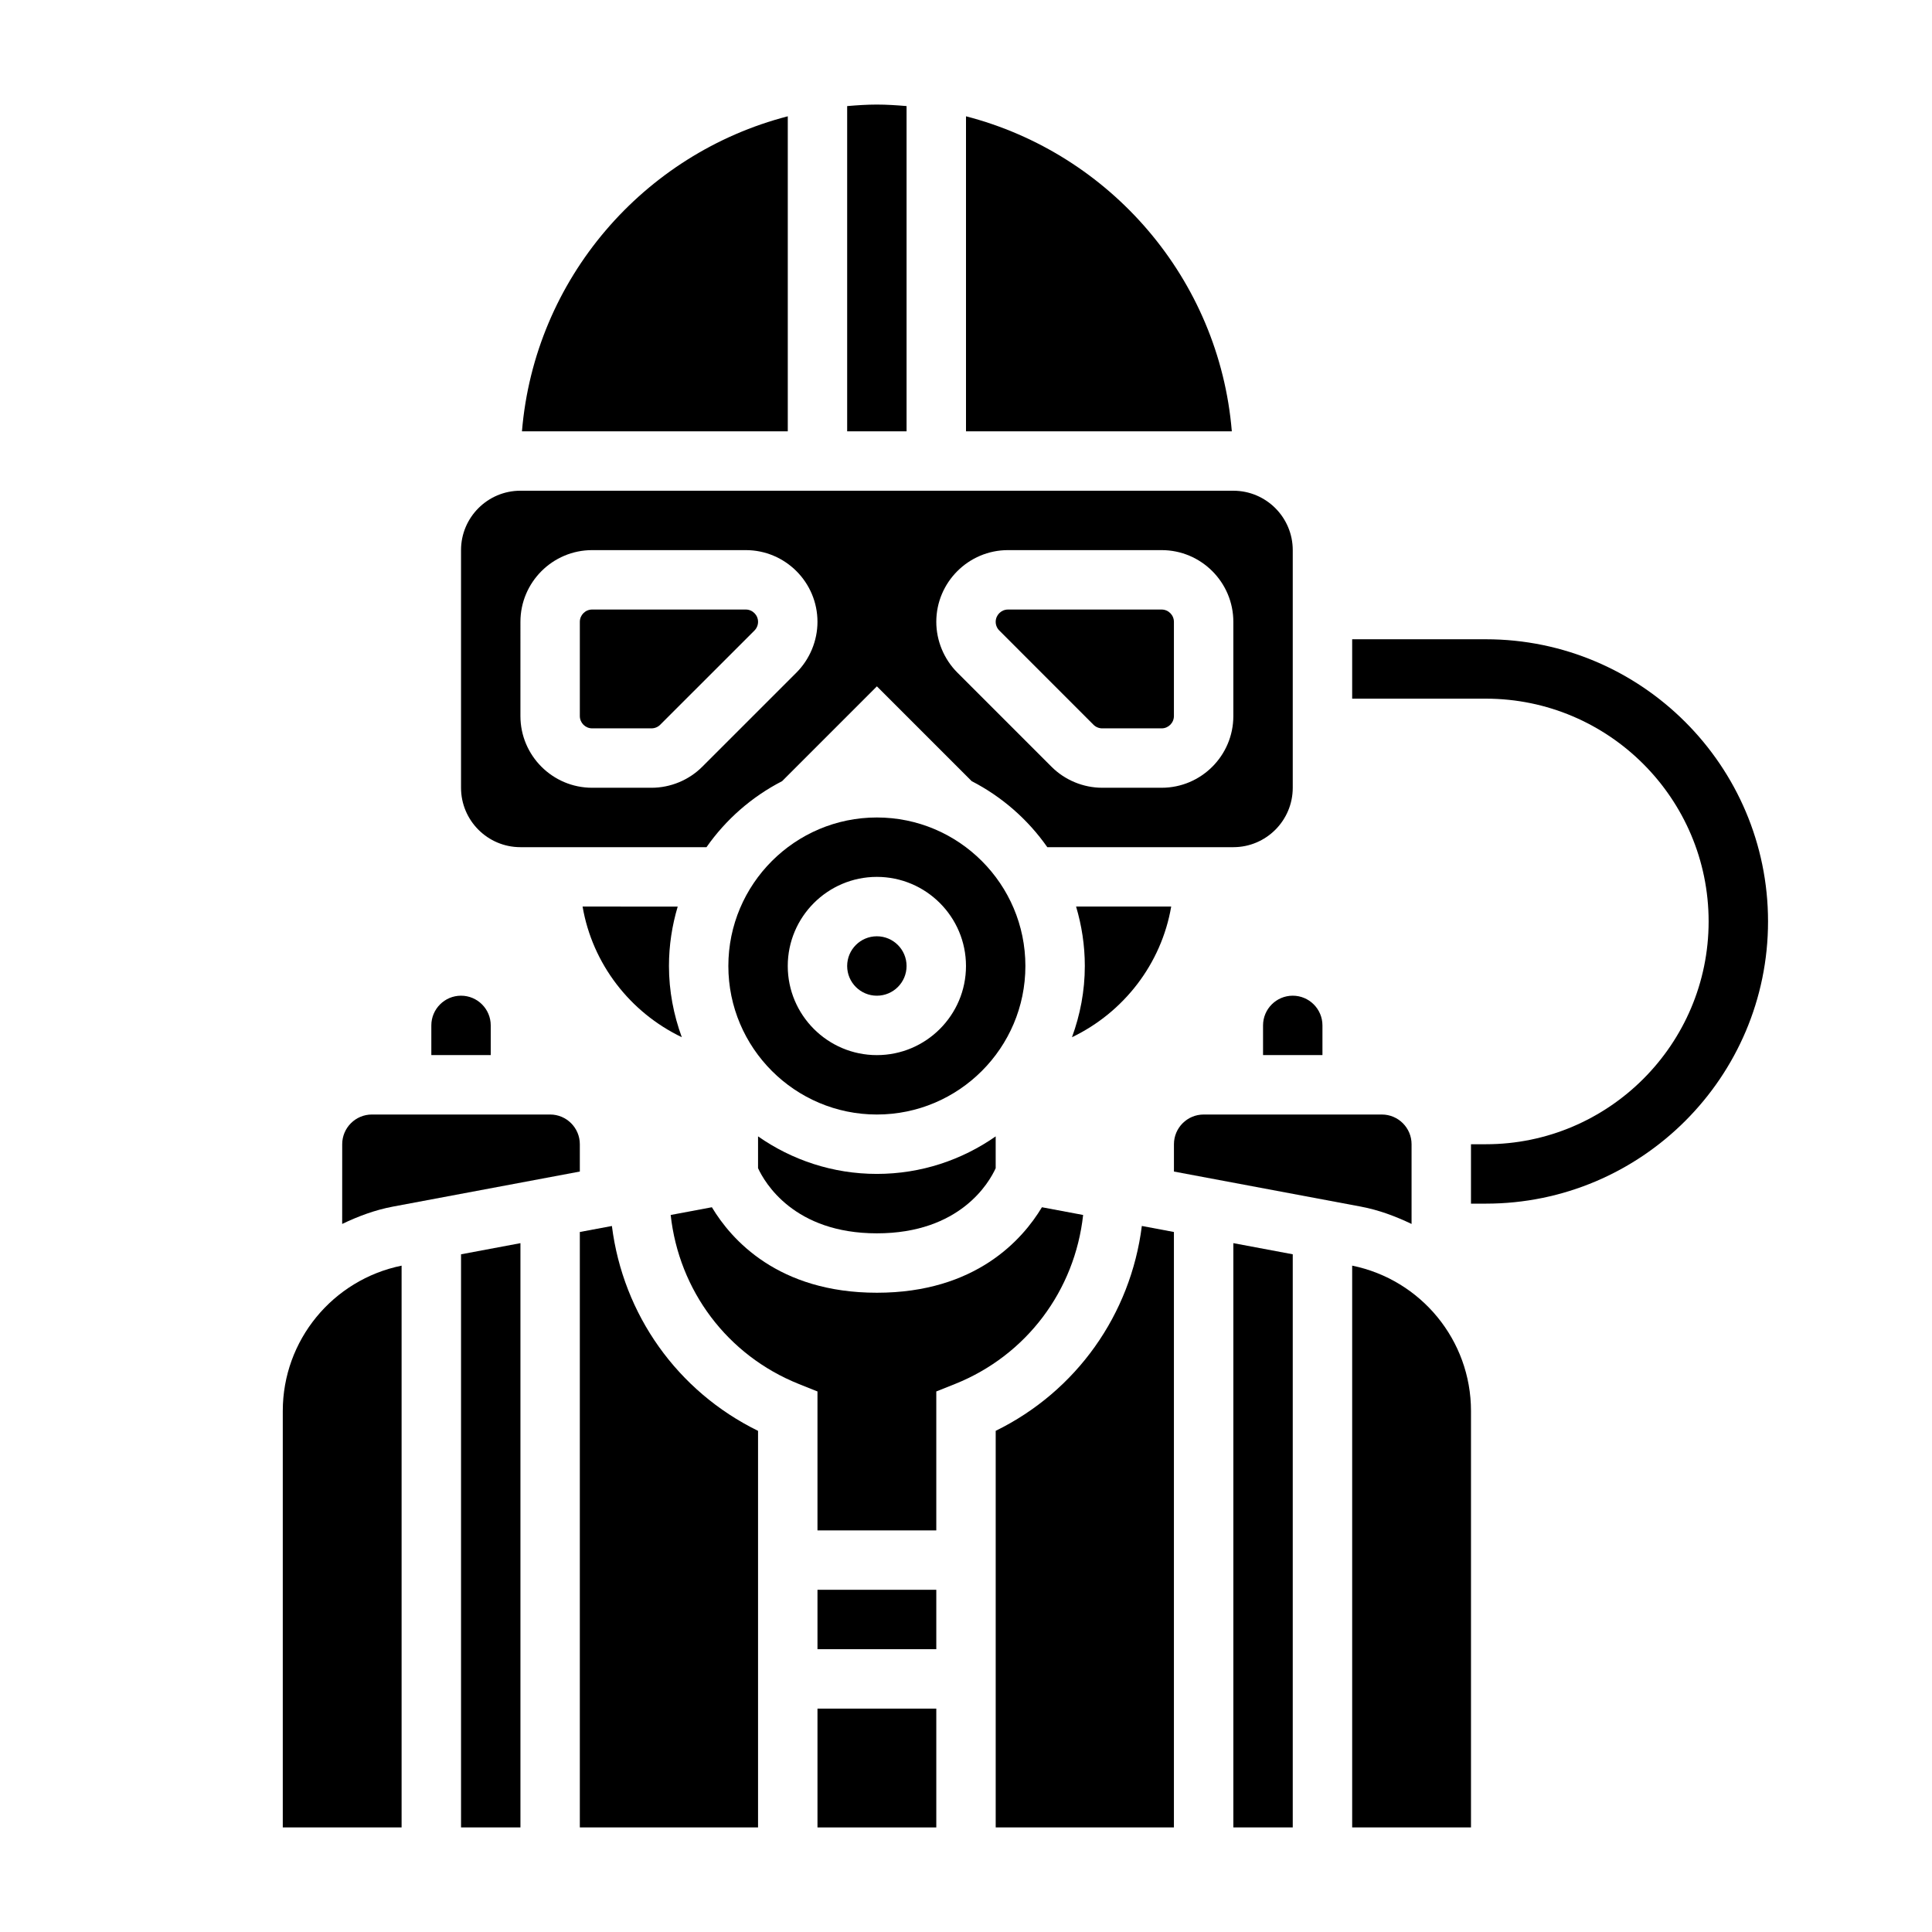 <?xml version="1.0" encoding="UTF-8"?>
<!-- Uploaded to: SVG Repo, www.svgrepo.com, Generator: SVG Repo Mixer Tools -->
<svg fill="#000000" width="800px" height="800px" version="1.1" viewBox="144 144 512 512" xmlns="http://www.w3.org/2000/svg">
 <g>
  <path d="m537.76 313.41h-35.422v15.742h35.426c32.559 0 59.039 26.48 59.039 59.039 0 32.562-26.484 59.043-59.043 59.043h-3.934v15.742h3.938c41.234 0 74.785-33.551 74.785-74.785-0.004-41.23-33.555-74.781-74.789-74.781z"/>
  <path d="m384.25 400c0 4.348-3.523 7.871-7.871 7.871-4.348 0-7.871-3.523-7.871-7.871s3.523-7.875 7.871-7.875c4.348 0 7.871 3.527 7.871 7.875"/>
  <path d="m454.38 384.25h-25.207c1.488 4.992 2.316 10.273 2.316 15.746 0 6.644-1.242 12.98-3.402 18.879 13.699-6.57 23.688-19.422 26.293-34.625z"/>
  <path d="m376.38 360.64c-21.703 0-39.359 17.656-39.359 39.359s17.656 39.359 39.359 39.359c21.703 0 39.359-17.656 39.359-39.359 0-21.699-17.656-39.359-39.359-39.359zm0 62.977c-13.02 0-23.617-10.598-23.617-23.617 0-13.02 10.598-23.617 23.617-23.617 13.02 0 23.617 10.598 23.617 23.617 0 13.023-10.598 23.617-23.617 23.617z"/>
  <path d="m344.89 445.15v8.422c1.746 3.797 9.5 17.273 31.488 17.273 22.09 0 29.781-13.5 31.488-17.262v-8.43c-8.934 6.246-19.781 9.945-31.488 9.945-11.707 0-22.555-3.699-31.488-9.949z"/>
  <path d="m281.92 368.51h49.309c5.141-7.344 12.012-13.367 20.035-17.492l25.121-25.129 25.121 25.121c8.023 4.133 14.902 10.156 20.043 17.5h49.301c8.684 0 15.742-7.062 15.742-15.742v-62.977c0-8.684-7.062-15.742-15.742-15.742l-188.93-0.004c-8.684 0-15.742 7.062-15.742 15.742v62.977c0 8.684 7.059 15.746 15.742 15.746zm129.21-78.723h40.715c10.477 0 19.004 8.527 19.004 19.004v24.969c0 10.48-8.527 19.004-19.004 19.004h-15.742c-5.016 0-9.91-2.031-13.445-5.574l-24.961-24.961c-3.539-3.543-5.57-8.438-5.57-13.438 0-10.477 8.527-19.004 19.004-19.004zm-129.21 19.004c0-10.477 8.527-19.004 19.004-19.004h40.715c10.477 0 19 8.527 19 19.004 0 5-2.031 9.895-5.559 13.438l-24.977 24.969c-3.527 3.535-8.422 5.566-13.438 5.566h-15.742c-10.477 0-19.004-8.523-19.004-19.004z"/>
  <path d="m384.25 172.11c-2.606-0.219-5.211-0.398-7.871-0.398-2.66 0-5.266 0.18-7.871 0.402v86.188h15.742z"/>
  <path d="m298.39 384.25c2.598 15.199 12.594 28.055 26.293 34.621-2.156-5.894-3.402-12.234-3.402-18.875 0-5.473 0.828-10.754 2.32-15.742z"/>
  <path d="m400 174.82v83.48h70.445c-3.356-40.406-32.227-73.594-70.445-83.48z"/>
  <path d="m478.72 415.74v7.871h15.742v-7.871c0-4.336-3.527-7.871-7.871-7.871s-7.871 3.535-7.871 7.871z"/>
  <path d="m433.79 336.07c0.605 0.605 1.449 0.953 2.309 0.953h15.742c1.793 0 3.258-1.465 3.258-3.262v-24.969c0-1.793-1.465-3.258-3.258-3.258h-40.715c-1.793 0-3.258 1.465-3.258 3.258 0 0.859 0.348 1.699 0.961 2.305z"/>
  <path d="m300.92 337.02h15.742c0.859 0 1.699-0.348 2.297-0.953l24.977-24.969c0.609-0.609 0.957-1.449 0.957-2.309 0-1.793-1.465-3.258-3.258-3.258h-40.715c-1.797 0-3.258 1.465-3.258 3.258v24.969c0 1.797 1.461 3.262 3.258 3.262z"/>
  <path d="m352.77 174.82c-38.219 9.887-67.094 43.074-70.445 83.48h70.445z"/>
  <path d="m274.05 415.74c0-4.336-3.527-7.871-7.871-7.871s-7.871 3.535-7.871 7.871v7.871h15.742z"/>
  <path d="m407.87 523.19v105.1h47.23v-157.8l-8.5-1.598c-2.961 23.465-17.344 43.809-38.73 54.293z"/>
  <path d="m431.04 465.98-10.918-2.047c-5.133 8.543-17.539 22.656-43.738 22.656-26.199 0-38.605-14.113-43.73-22.656l-10.918 2.047c2.188 19.98 14.957 37.188 33.961 44.793l4.941 1.977v36.816h31.488v-36.816l4.953-1.977c19.004-7.606 31.77-24.82 33.961-44.793z"/>
  <path d="m518.08 468.36v-21.129c0-4.336-3.527-7.871-7.871-7.871h-47.23c-4.344 0-7.871 3.535-7.871 7.871v7.242l49.516 9.289c4.781 0.898 9.223 2.574 13.457 4.598z"/>
  <path d="m470.85 628.29h15.742v-151.89l-15.742-2.953z"/>
  <path d="m360.64 565.31h31.488v15.742h-31.488z"/>
  <path d="m502.34 479.41v148.88h31.488v-110.38c0-18.703-13.219-34.77-31.488-38.504z"/>
  <path d="m360.64 596.8h31.488v31.488h-31.488z"/>
  <path d="m297.66 454.47v-7.242c0-4.336-3.527-7.871-7.871-7.871h-47.23c-4.344 0-7.871 3.535-7.871 7.871l-0.008 21.129c4.234-2.023 8.676-3.699 13.469-4.598z"/>
  <path d="m306.16 468.9-8.5 1.59v157.8h47.23v-105.1c-21.387-10.484-35.77-30.828-38.73-54.285z"/>
  <path d="m266.18 628.29h15.742v-154.84l-15.742 2.953z"/>
  <path d="m218.94 517.91v110.38h31.488v-148.88c-18.27 3.734-31.488 19.801-31.488 38.504z"/>
 </g>
</svg>